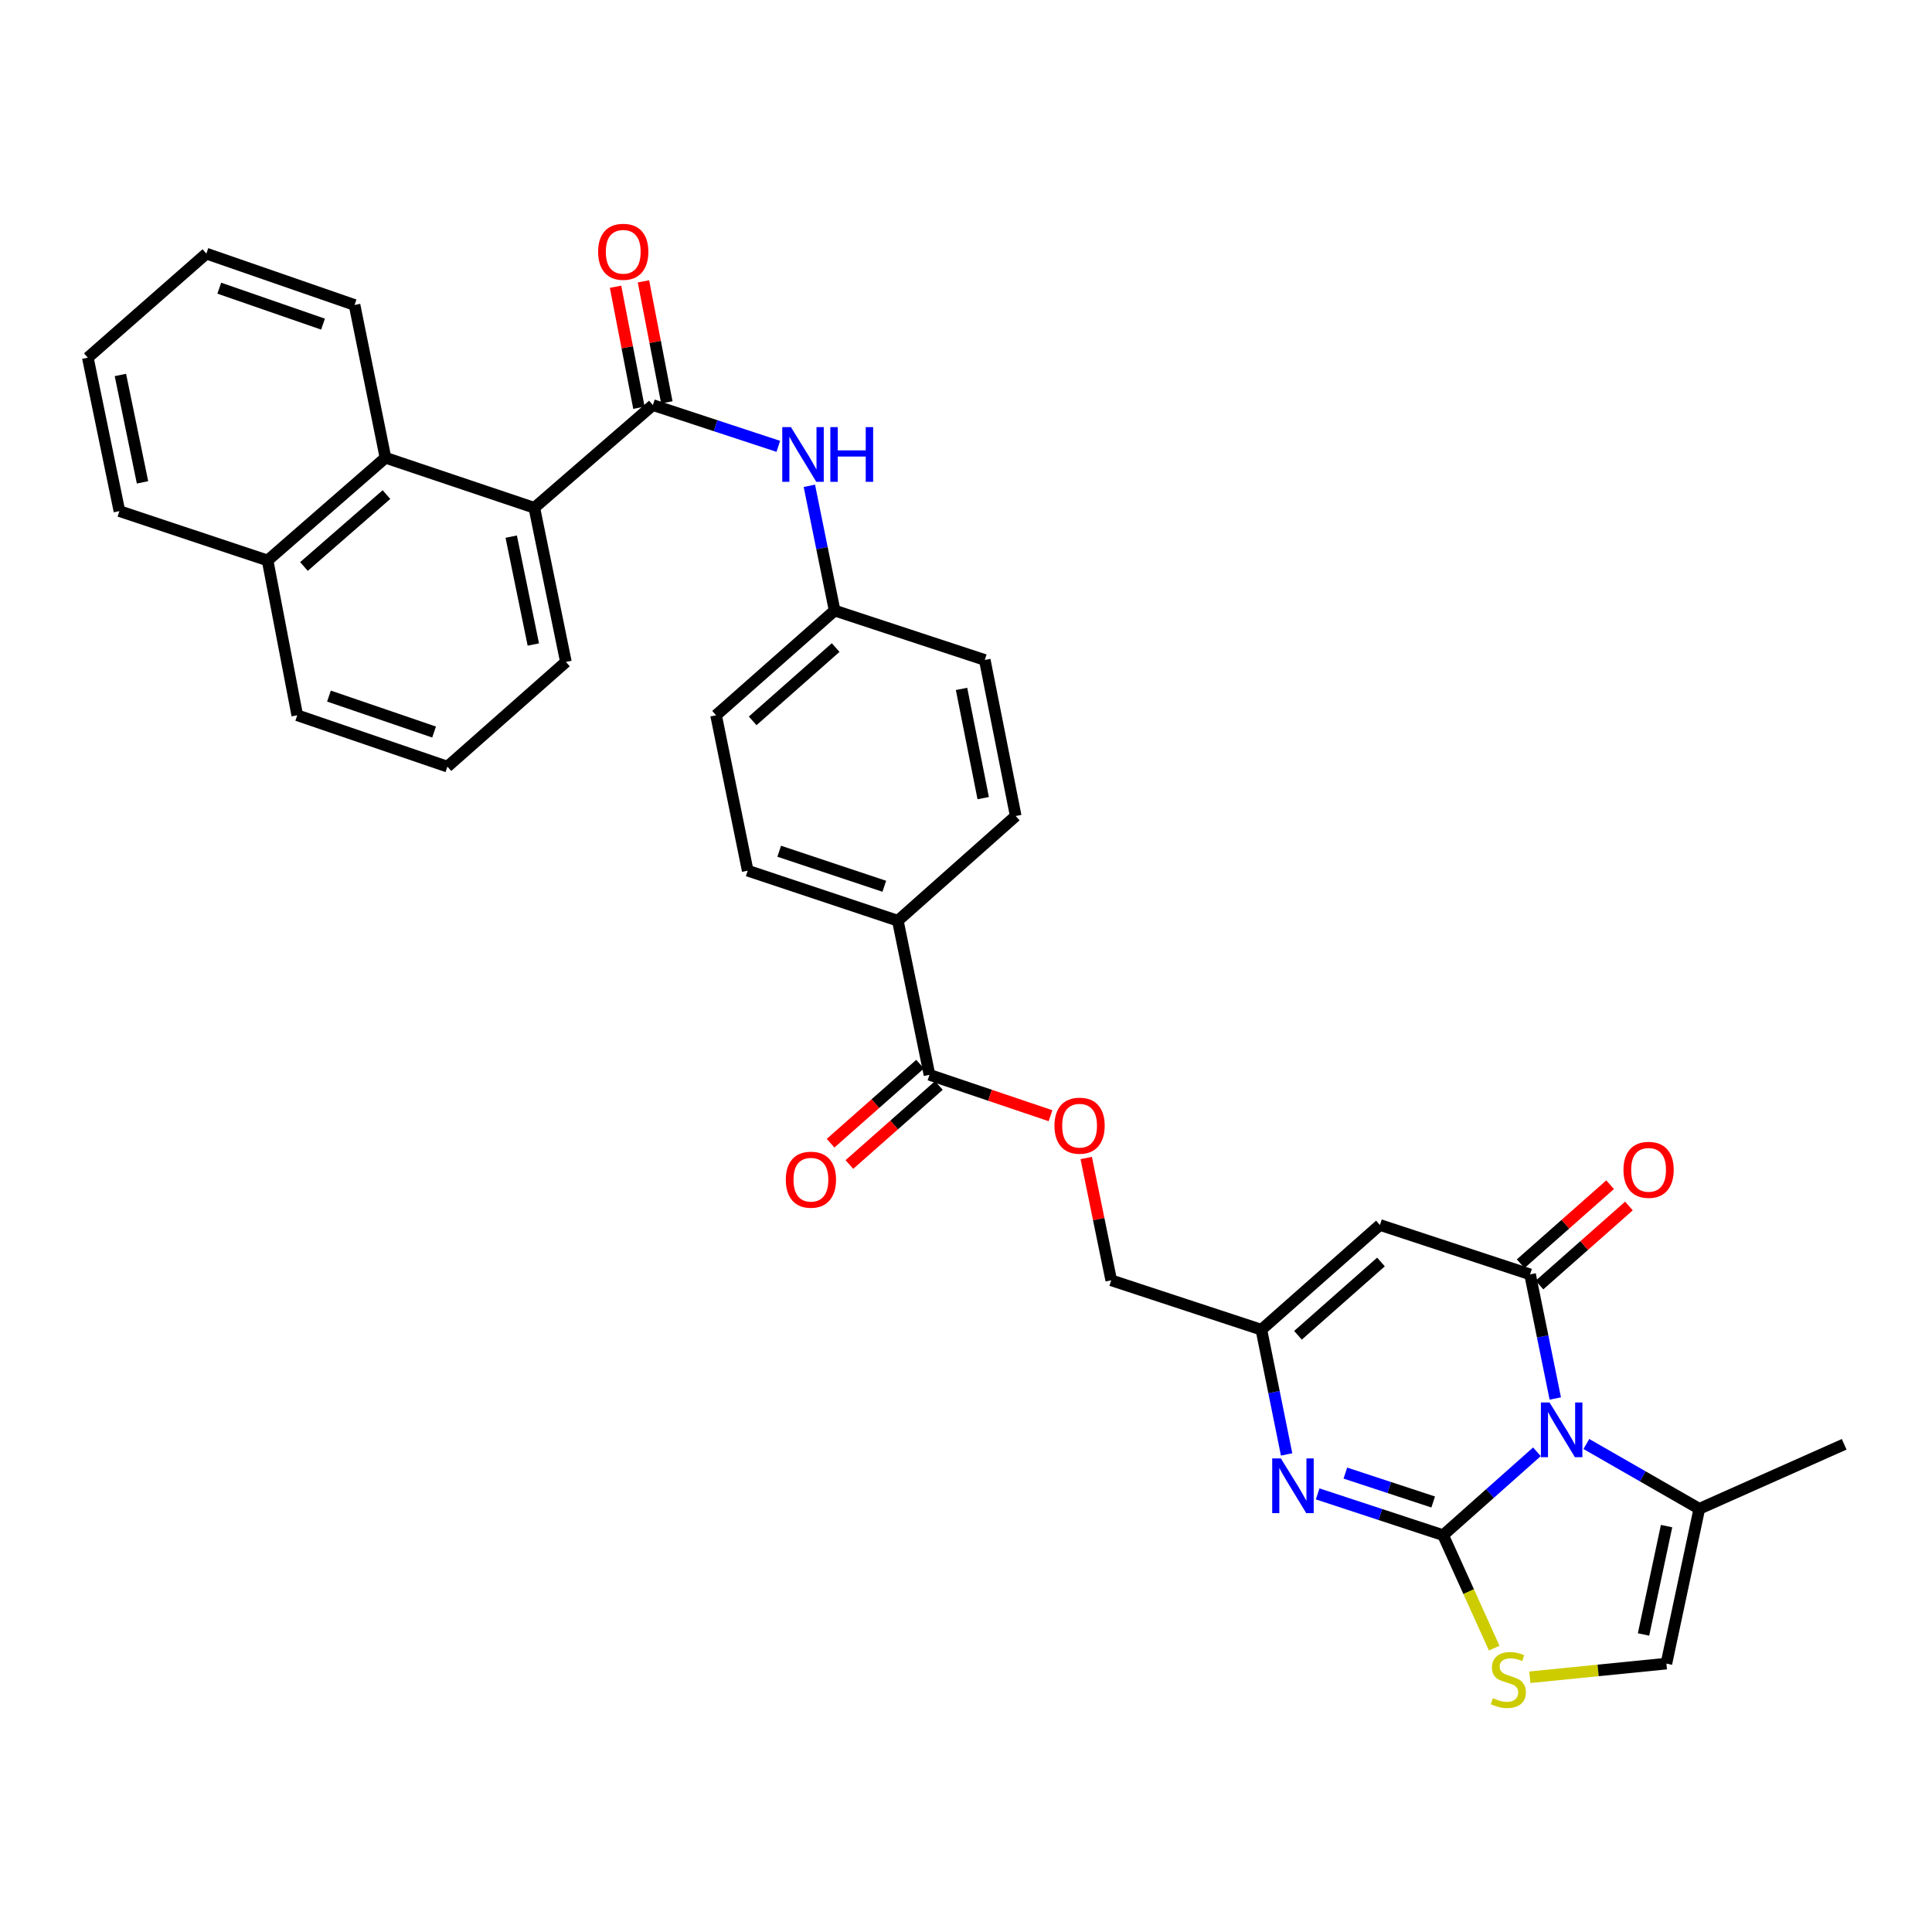 <?xml version='1.0' encoding='iso-8859-1'?>
<svg version='1.1' baseProfile='full'
              xmlns='http://www.w3.org/2000/svg'
                      xmlns:rdkit='http://www.rdkit.org/xml'
                      xmlns:xlink='http://www.w3.org/1999/xlink'
                  xml:space='preserve'
width='1000px' height='1000px' viewBox='0 0 1000 1000'>
<!-- END OF HEADER -->
<rect style='opacity:1.0;fill:#FFFFFF;stroke:none' width='1000' height='1000' x='0' y='0'> </rect>
<path class='bond-0' d='M 746.958,794.605 L 771.235,773.025' style='fill:none;fill-rule:evenodd;stroke:#000000;stroke-width:6px;stroke-linecap:butt;stroke-linejoin:miter;stroke-opacity:1' />
<path class='bond-0' d='M 771.235,773.025 L 795.513,751.445' style='fill:none;fill-rule:evenodd;stroke:#0000FF;stroke-width:6px;stroke-linecap:butt;stroke-linejoin:miter;stroke-opacity:1' />
<path class='bond-2' d='M 746.958,794.605 L 714.487,783.922' style='fill:none;fill-rule:evenodd;stroke:#000000;stroke-width:6px;stroke-linecap:butt;stroke-linejoin:miter;stroke-opacity:1' />
<path class='bond-2' d='M 714.487,783.922 L 682.017,773.239' style='fill:none;fill-rule:evenodd;stroke:#0000FF;stroke-width:6px;stroke-linecap:butt;stroke-linejoin:miter;stroke-opacity:1' />
<path class='bond-2' d='M 741.814,777.426 L 719.085,769.947' style='fill:none;fill-rule:evenodd;stroke:#000000;stroke-width:6px;stroke-linecap:butt;stroke-linejoin:miter;stroke-opacity:1' />
<path class='bond-2' d='M 719.085,769.947 L 696.356,762.469' style='fill:none;fill-rule:evenodd;stroke:#0000FF;stroke-width:6px;stroke-linecap:butt;stroke-linejoin:miter;stroke-opacity:1' />
<path class='bond-4' d='M 746.958,794.605 L 760.179,823.844' style='fill:none;fill-rule:evenodd;stroke:#000000;stroke-width:6px;stroke-linecap:butt;stroke-linejoin:miter;stroke-opacity:1' />
<path class='bond-4' d='M 760.179,823.844 L 773.401,853.082' style='fill:none;fill-rule:evenodd;stroke:#CCCC00;stroke-width:6px;stroke-linecap:butt;stroke-linejoin:miter;stroke-opacity:1' />
<path class='bond-1' d='M 805.011,723.862 L 798.485,691.741' style='fill:none;fill-rule:evenodd;stroke:#0000FF;stroke-width:6px;stroke-linecap:butt;stroke-linejoin:miter;stroke-opacity:1' />
<path class='bond-1' d='M 798.485,691.741 L 791.959,659.619' style='fill:none;fill-rule:evenodd;stroke:#000000;stroke-width:6px;stroke-linecap:butt;stroke-linejoin:miter;stroke-opacity:1' />
<path class='bond-7' d='M 821.098,747.414 L 850.328,764.181' style='fill:none;fill-rule:evenodd;stroke:#0000FF;stroke-width:6px;stroke-linecap:butt;stroke-linejoin:miter;stroke-opacity:1' />
<path class='bond-7' d='M 850.328,764.181 L 879.558,780.948' style='fill:none;fill-rule:evenodd;stroke:#000000;stroke-width:6px;stroke-linecap:butt;stroke-linejoin:miter;stroke-opacity:1' />
<path class='bond-13' d='M 796.829,665.132 L 819.979,644.68' style='fill:none;fill-rule:evenodd;stroke:#000000;stroke-width:6px;stroke-linecap:butt;stroke-linejoin:miter;stroke-opacity:1' />
<path class='bond-13' d='M 819.979,644.68 L 843.129,624.228' style='fill:none;fill-rule:evenodd;stroke:#FF0000;stroke-width:6px;stroke-linecap:butt;stroke-linejoin:miter;stroke-opacity:1' />
<path class='bond-13' d='M 787.088,654.106 L 810.239,633.655' style='fill:none;fill-rule:evenodd;stroke:#000000;stroke-width:6px;stroke-linecap:butt;stroke-linejoin:miter;stroke-opacity:1' />
<path class='bond-13' d='M 810.239,633.655 L 833.389,613.203' style='fill:none;fill-rule:evenodd;stroke:#FF0000;stroke-width:6px;stroke-linecap:butt;stroke-linejoin:miter;stroke-opacity:1' />
<path class='bond-34' d='M 791.959,659.619 L 714.249,634.045' style='fill:none;fill-rule:evenodd;stroke:#000000;stroke-width:6px;stroke-linecap:butt;stroke-linejoin:miter;stroke-opacity:1' />
<path class='bond-6' d='M 665.949,752.811 L 659.417,720.53' style='fill:none;fill-rule:evenodd;stroke:#0000FF;stroke-width:6px;stroke-linecap:butt;stroke-linejoin:miter;stroke-opacity:1' />
<path class='bond-6' d='M 659.417,720.53 L 652.886,688.249' style='fill:none;fill-rule:evenodd;stroke:#000000;stroke-width:6px;stroke-linecap:butt;stroke-linejoin:miter;stroke-opacity:1' />
<path class='bond-3' d='M 714.249,634.045 L 652.886,688.249' style='fill:none;fill-rule:evenodd;stroke:#000000;stroke-width:6px;stroke-linecap:butt;stroke-linejoin:miter;stroke-opacity:1' />
<path class='bond-3' d='M 714.784,653.202 L 671.83,691.145' style='fill:none;fill-rule:evenodd;stroke:#000000;stroke-width:6px;stroke-linecap:butt;stroke-linejoin:miter;stroke-opacity:1' />
<path class='bond-9' d='M 791.848,868.138 L 827.186,864.607' style='fill:none;fill-rule:evenodd;stroke:#CCCC00;stroke-width:6px;stroke-linecap:butt;stroke-linejoin:miter;stroke-opacity:1' />
<path class='bond-9' d='M 827.186,864.607 L 862.525,861.077' style='fill:none;fill-rule:evenodd;stroke:#000000;stroke-width:6px;stroke-linecap:butt;stroke-linejoin:miter;stroke-opacity:1' />
<path class='bond-5' d='M 337.928,209.659 L 370.39,220.342' style='fill:none;fill-rule:evenodd;stroke:#000000;stroke-width:6px;stroke-linecap:butt;stroke-linejoin:miter;stroke-opacity:1' />
<path class='bond-5' d='M 370.39,220.342 L 402.852,231.025' style='fill:none;fill-rule:evenodd;stroke:#0000FF;stroke-width:6px;stroke-linecap:butt;stroke-linejoin:miter;stroke-opacity:1' />
<path class='bond-8' d='M 337.928,209.659 L 276.565,262.841' style='fill:none;fill-rule:evenodd;stroke:#000000;stroke-width:6px;stroke-linecap:butt;stroke-linejoin:miter;stroke-opacity:1' />
<path class='bond-16' d='M 345.15,208.263 L 339.101,176.946' style='fill:none;fill-rule:evenodd;stroke:#000000;stroke-width:6px;stroke-linecap:butt;stroke-linejoin:miter;stroke-opacity:1' />
<path class='bond-16' d='M 339.101,176.946 L 333.051,145.628' style='fill:none;fill-rule:evenodd;stroke:#FF0000;stroke-width:6px;stroke-linecap:butt;stroke-linejoin:miter;stroke-opacity:1' />
<path class='bond-16' d='M 330.706,211.054 L 324.656,179.736' style='fill:none;fill-rule:evenodd;stroke:#000000;stroke-width:6px;stroke-linecap:butt;stroke-linejoin:miter;stroke-opacity:1' />
<path class='bond-16' d='M 324.656,179.736 L 318.607,148.418' style='fill:none;fill-rule:evenodd;stroke:#FF0000;stroke-width:6px;stroke-linecap:butt;stroke-linejoin:miter;stroke-opacity:1' />
<path class='bond-18' d='M 652.886,688.249 L 575.168,662.684' style='fill:none;fill-rule:evenodd;stroke:#000000;stroke-width:6px;stroke-linecap:butt;stroke-linejoin:miter;stroke-opacity:1' />
<path class='bond-26' d='M 879.558,780.948 L 954.545,747.569' style='fill:none;fill-rule:evenodd;stroke:#000000;stroke-width:6px;stroke-linecap:butt;stroke-linejoin:miter;stroke-opacity:1' />
<path class='bond-33' d='M 879.558,780.948 L 862.525,861.077' style='fill:none;fill-rule:evenodd;stroke:#000000;stroke-width:6px;stroke-linecap:butt;stroke-linejoin:miter;stroke-opacity:1' />
<path class='bond-33' d='M 862.613,789.909 L 850.69,845.999' style='fill:none;fill-rule:evenodd;stroke:#000000;stroke-width:6px;stroke-linecap:butt;stroke-linejoin:miter;stroke-opacity:1' />
<path class='bond-12' d='M 276.565,262.841 L 199.517,236.932' style='fill:none;fill-rule:evenodd;stroke:#000000;stroke-width:6px;stroke-linecap:butt;stroke-linejoin:miter;stroke-opacity:1' />
<path class='bond-25' d='M 276.565,262.841 L 292.911,342.618' style='fill:none;fill-rule:evenodd;stroke:#000000;stroke-width:6px;stroke-linecap:butt;stroke-linejoin:miter;stroke-opacity:1' />
<path class='bond-25' d='M 264.604,277.76 L 276.047,333.605' style='fill:none;fill-rule:evenodd;stroke:#000000;stroke-width:6px;stroke-linecap:butt;stroke-linejoin:miter;stroke-opacity:1' />
<path class='bond-10' d='M 481.096,556.319 L 512.417,566.903' style='fill:none;fill-rule:evenodd;stroke:#000000;stroke-width:6px;stroke-linecap:butt;stroke-linejoin:miter;stroke-opacity:1' />
<path class='bond-10' d='M 512.417,566.903 L 543.739,577.486' style='fill:none;fill-rule:evenodd;stroke:#FF0000;stroke-width:6px;stroke-linecap:butt;stroke-linejoin:miter;stroke-opacity:1' />
<path class='bond-14' d='M 481.096,556.319 L 464.717,476.567' style='fill:none;fill-rule:evenodd;stroke:#000000;stroke-width:6px;stroke-linecap:butt;stroke-linejoin:miter;stroke-opacity:1' />
<path class='bond-17' d='M 476.226,550.806 L 453.068,571.263' style='fill:none;fill-rule:evenodd;stroke:#000000;stroke-width:6px;stroke-linecap:butt;stroke-linejoin:miter;stroke-opacity:1' />
<path class='bond-17' d='M 453.068,571.263 L 429.909,591.719' style='fill:none;fill-rule:evenodd;stroke:#FF0000;stroke-width:6px;stroke-linecap:butt;stroke-linejoin:miter;stroke-opacity:1' />
<path class='bond-17' d='M 485.965,561.832 L 462.807,582.289' style='fill:none;fill-rule:evenodd;stroke:#000000;stroke-width:6px;stroke-linecap:butt;stroke-linejoin:miter;stroke-opacity:1' />
<path class='bond-17' d='M 462.807,582.289 L 439.649,602.745' style='fill:none;fill-rule:evenodd;stroke:#FF0000;stroke-width:6px;stroke-linecap:butt;stroke-linejoin:miter;stroke-opacity:1' />
<path class='bond-11' d='M 418.923,251.453 L 425.461,283.738' style='fill:none;fill-rule:evenodd;stroke:#0000FF;stroke-width:6px;stroke-linecap:butt;stroke-linejoin:miter;stroke-opacity:1' />
<path class='bond-11' d='M 425.461,283.738 L 432,316.023' style='fill:none;fill-rule:evenodd;stroke:#000000;stroke-width:6px;stroke-linecap:butt;stroke-linejoin:miter;stroke-opacity:1' />
<path class='bond-22' d='M 199.517,236.932 L 138.513,290.098' style='fill:none;fill-rule:evenodd;stroke:#000000;stroke-width:6px;stroke-linecap:butt;stroke-linejoin:miter;stroke-opacity:1' />
<path class='bond-22' d='M 200.032,255.998 L 157.329,293.214' style='fill:none;fill-rule:evenodd;stroke:#000000;stroke-width:6px;stroke-linecap:butt;stroke-linejoin:miter;stroke-opacity:1' />
<path class='bond-27' d='M 199.517,236.932 L 183.514,157.858' style='fill:none;fill-rule:evenodd;stroke:#000000;stroke-width:6px;stroke-linecap:butt;stroke-linejoin:miter;stroke-opacity:1' />
<path class='bond-20' d='M 464.717,476.567 L 387.007,450.666' style='fill:none;fill-rule:evenodd;stroke:#000000;stroke-width:6px;stroke-linecap:butt;stroke-linejoin:miter;stroke-opacity:1' />
<path class='bond-20' d='M 457.712,458.725 L 403.315,440.594' style='fill:none;fill-rule:evenodd;stroke:#000000;stroke-width:6px;stroke-linecap:butt;stroke-linejoin:miter;stroke-opacity:1' />
<path class='bond-21' d='M 464.717,476.567 L 525.737,422.371' style='fill:none;fill-rule:evenodd;stroke:#000000;stroke-width:6px;stroke-linecap:butt;stroke-linejoin:miter;stroke-opacity:1' />
<path class='bond-15' d='M 562.225,599.376 L 568.696,631.03' style='fill:none;fill-rule:evenodd;stroke:#FF0000;stroke-width:6px;stroke-linecap:butt;stroke-linejoin:miter;stroke-opacity:1' />
<path class='bond-15' d='M 568.696,631.03 L 575.168,662.684' style='fill:none;fill-rule:evenodd;stroke:#000000;stroke-width:6px;stroke-linecap:butt;stroke-linejoin:miter;stroke-opacity:1' />
<path class='bond-19' d='M 432,316.023 L 509.718,341.596' style='fill:none;fill-rule:evenodd;stroke:#000000;stroke-width:6px;stroke-linecap:butt;stroke-linejoin:miter;stroke-opacity:1' />
<path class='bond-35' d='M 432,316.023 L 370.637,370.219' style='fill:none;fill-rule:evenodd;stroke:#000000;stroke-width:6px;stroke-linecap:butt;stroke-linejoin:miter;stroke-opacity:1' />
<path class='bond-35' d='M 432.534,335.179 L 389.58,373.116' style='fill:none;fill-rule:evenodd;stroke:#000000;stroke-width:6px;stroke-linecap:butt;stroke-linejoin:miter;stroke-opacity:1' />
<path class='bond-23' d='M 387.007,450.666 L 370.637,370.219' style='fill:none;fill-rule:evenodd;stroke:#000000;stroke-width:6px;stroke-linecap:butt;stroke-linejoin:miter;stroke-opacity:1' />
<path class='bond-24' d='M 525.737,422.371 L 509.718,341.596' style='fill:none;fill-rule:evenodd;stroke:#000000;stroke-width:6px;stroke-linecap:butt;stroke-linejoin:miter;stroke-opacity:1' />
<path class='bond-24' d='M 508.904,413.117 L 497.69,356.575' style='fill:none;fill-rule:evenodd;stroke:#000000;stroke-width:6px;stroke-linecap:butt;stroke-linejoin:miter;stroke-opacity:1' />
<path class='bond-30' d='M 138.513,290.098 L 61.809,264.549' style='fill:none;fill-rule:evenodd;stroke:#000000;stroke-width:6px;stroke-linecap:butt;stroke-linejoin:miter;stroke-opacity:1' />
<path class='bond-36' d='M 138.513,290.098 L 153.854,370.219' style='fill:none;fill-rule:evenodd;stroke:#000000;stroke-width:6px;stroke-linecap:butt;stroke-linejoin:miter;stroke-opacity:1' />
<path class='bond-28' d='M 292.911,342.618 L 231.58,396.806' style='fill:none;fill-rule:evenodd;stroke:#000000;stroke-width:6px;stroke-linecap:butt;stroke-linejoin:miter;stroke-opacity:1' />
<path class='bond-31' d='M 183.514,157.858 L 106.81,131.271' style='fill:none;fill-rule:evenodd;stroke:#000000;stroke-width:6px;stroke-linecap:butt;stroke-linejoin:miter;stroke-opacity:1' />
<path class='bond-31' d='M 167.19,167.77 L 113.497,149.159' style='fill:none;fill-rule:evenodd;stroke:#000000;stroke-width:6px;stroke-linecap:butt;stroke-linejoin:miter;stroke-opacity:1' />
<path class='bond-29' d='M 231.58,396.806 L 153.854,370.219' style='fill:none;fill-rule:evenodd;stroke:#000000;stroke-width:6px;stroke-linecap:butt;stroke-linejoin:miter;stroke-opacity:1' />
<path class='bond-29' d='M 224.682,378.898 L 170.274,360.287' style='fill:none;fill-rule:evenodd;stroke:#000000;stroke-width:6px;stroke-linecap:butt;stroke-linejoin:miter;stroke-opacity:1' />
<path class='bond-37' d='M 61.809,264.549 L 45.455,185.131' style='fill:none;fill-rule:evenodd;stroke:#000000;stroke-width:6px;stroke-linecap:butt;stroke-linejoin:miter;stroke-opacity:1' />
<path class='bond-37' d='M 73.765,249.669 L 62.317,194.077' style='fill:none;fill-rule:evenodd;stroke:#000000;stroke-width:6px;stroke-linecap:butt;stroke-linejoin:miter;stroke-opacity:1' />
<path class='bond-32' d='M 106.81,131.271 L 45.455,185.131' style='fill:none;fill-rule:evenodd;stroke:#000000;stroke-width:6px;stroke-linecap:butt;stroke-linejoin:miter;stroke-opacity:1' />
<path  class='atom-1' d='M 802.045 725.915
L 811.325 740.915
Q 812.245 742.395, 813.725 745.075
Q 815.205 747.755, 815.285 747.915
L 815.285 725.915
L 819.045 725.915
L 819.045 754.235
L 815.165 754.235
L 805.205 737.835
Q 804.045 735.915, 802.805 733.715
Q 801.605 731.515, 801.245 730.835
L 801.245 754.235
L 797.565 754.235
L 797.565 725.915
L 802.045 725.915
' fill='#0000FF'/>
<path  class='atom-3' d='M 662.972 754.872
L 672.252 769.872
Q 673.172 771.352, 674.652 774.032
Q 676.132 776.712, 676.212 776.872
L 676.212 754.872
L 679.972 754.872
L 679.972 783.192
L 676.092 783.192
L 666.132 766.792
Q 664.972 764.872, 663.732 762.672
Q 662.532 760.472, 662.172 759.792
L 662.172 783.192
L 658.492 783.192
L 658.492 754.872
L 662.972 754.872
' fill='#0000FF'/>
<path  class='atom-5' d='M 772.712 878.97
Q 773.032 879.09, 774.352 879.65
Q 775.672 880.21, 777.112 880.57
Q 778.592 880.89, 780.032 880.89
Q 782.712 880.89, 784.272 879.61
Q 785.832 878.29, 785.832 876.01
Q 785.832 874.45, 785.032 873.49
Q 784.272 872.53, 783.072 872.01
Q 781.872 871.49, 779.872 870.89
Q 777.352 870.13, 775.832 869.41
Q 774.352 868.69, 773.272 867.17
Q 772.232 865.65, 772.232 863.09
Q 772.232 859.53, 774.632 857.33
Q 777.072 855.13, 781.872 855.13
Q 785.152 855.13, 788.872 856.69
L 787.952 859.77
Q 784.552 858.37, 781.992 858.37
Q 779.232 858.37, 777.712 859.53
Q 776.192 860.65, 776.232 862.61
Q 776.232 864.13, 776.992 865.05
Q 777.792 865.97, 778.912 866.49
Q 780.072 867.01, 781.992 867.61
Q 784.552 868.41, 786.072 869.21
Q 787.592 870.01, 788.672 871.65
Q 789.792 873.25, 789.792 876.01
Q 789.792 879.93, 787.152 882.05
Q 784.552 884.13, 780.192 884.13
Q 777.672 884.13, 775.752 883.57
Q 773.872 883.05, 771.632 882.13
L 772.712 878.97
' fill='#CCCC00'/>
<path  class='atom-12' d='M 409.378 221.072
L 418.658 236.072
Q 419.578 237.552, 421.058 240.232
Q 422.538 242.912, 422.618 243.072
L 422.618 221.072
L 426.378 221.072
L 426.378 249.392
L 422.498 249.392
L 412.538 232.992
Q 411.378 231.072, 410.138 228.872
Q 408.938 226.672, 408.578 225.992
L 408.578 249.392
L 404.898 249.392
L 404.898 221.072
L 409.378 221.072
' fill='#0000FF'/>
<path  class='atom-12' d='M 429.778 221.072
L 433.618 221.072
L 433.618 233.112
L 448.098 233.112
L 448.098 221.072
L 451.938 221.072
L 451.938 249.392
L 448.098 249.392
L 448.098 236.312
L 433.618 236.312
L 433.618 249.392
L 429.778 249.392
L 429.778 221.072
' fill='#0000FF'/>
<path  class='atom-14' d='M 840.306 605.503
Q 840.306 598.703, 843.666 594.903
Q 847.026 591.103, 853.306 591.103
Q 859.586 591.103, 862.946 594.903
Q 866.306 598.703, 866.306 605.503
Q 866.306 612.383, 862.906 616.303
Q 859.506 620.183, 853.306 620.183
Q 847.066 620.183, 843.666 616.303
Q 840.306 612.423, 840.306 605.503
M 853.306 616.983
Q 857.626 616.983, 859.946 614.103
Q 862.306 611.183, 862.306 605.503
Q 862.306 599.943, 859.946 597.143
Q 857.626 594.303, 853.306 594.303
Q 848.986 594.303, 846.626 597.103
Q 844.306 599.903, 844.306 605.503
Q 844.306 611.223, 846.626 614.103
Q 848.986 616.983, 853.306 616.983
' fill='#FF0000'/>
<path  class='atom-16' d='M 545.789 582.651
Q 545.789 575.851, 549.149 572.051
Q 552.509 568.251, 558.789 568.251
Q 565.069 568.251, 568.429 572.051
Q 571.789 575.851, 571.789 582.651
Q 571.789 589.531, 568.389 593.451
Q 564.989 597.331, 558.789 597.331
Q 552.549 597.331, 549.149 593.451
Q 545.789 589.571, 545.789 582.651
M 558.789 594.131
Q 563.109 594.131, 565.429 591.251
Q 567.789 588.331, 567.789 582.651
Q 567.789 577.091, 565.429 574.291
Q 563.109 571.451, 558.789 571.451
Q 554.469 571.451, 552.109 574.251
Q 549.789 577.051, 549.789 582.651
Q 549.789 588.371, 552.109 591.251
Q 554.469 594.131, 558.789 594.131
' fill='#FF0000'/>
<path  class='atom-17' d='M 309.587 130.321
Q 309.587 123.521, 312.947 119.721
Q 316.307 115.921, 322.587 115.921
Q 328.867 115.921, 332.227 119.721
Q 335.587 123.521, 335.587 130.321
Q 335.587 137.201, 332.187 141.121
Q 328.787 145.001, 322.587 145.001
Q 316.347 145.001, 312.947 141.121
Q 309.587 137.241, 309.587 130.321
M 322.587 141.801
Q 326.907 141.801, 329.227 138.921
Q 331.587 136.001, 331.587 130.321
Q 331.587 124.761, 329.227 121.961
Q 326.907 119.121, 322.587 119.121
Q 318.267 119.121, 315.907 121.921
Q 313.587 124.721, 313.587 130.321
Q 313.587 136.041, 315.907 138.921
Q 318.267 141.801, 322.587 141.801
' fill='#FF0000'/>
<path  class='atom-18' d='M 406.732 610.603
Q 406.732 603.803, 410.092 600.003
Q 413.452 596.203, 419.732 596.203
Q 426.012 596.203, 429.372 600.003
Q 432.732 603.803, 432.732 610.603
Q 432.732 617.483, 429.332 621.403
Q 425.932 625.283, 419.732 625.283
Q 413.492 625.283, 410.092 621.403
Q 406.732 617.523, 406.732 610.603
M 419.732 622.083
Q 424.052 622.083, 426.372 619.203
Q 428.732 616.283, 428.732 610.603
Q 428.732 605.043, 426.372 602.243
Q 424.052 599.403, 419.732 599.403
Q 415.412 599.403, 413.052 602.203
Q 410.732 605.003, 410.732 610.603
Q 410.732 616.323, 413.052 619.203
Q 415.412 622.083, 419.732 622.083
' fill='#FF0000'/>
</svg>
